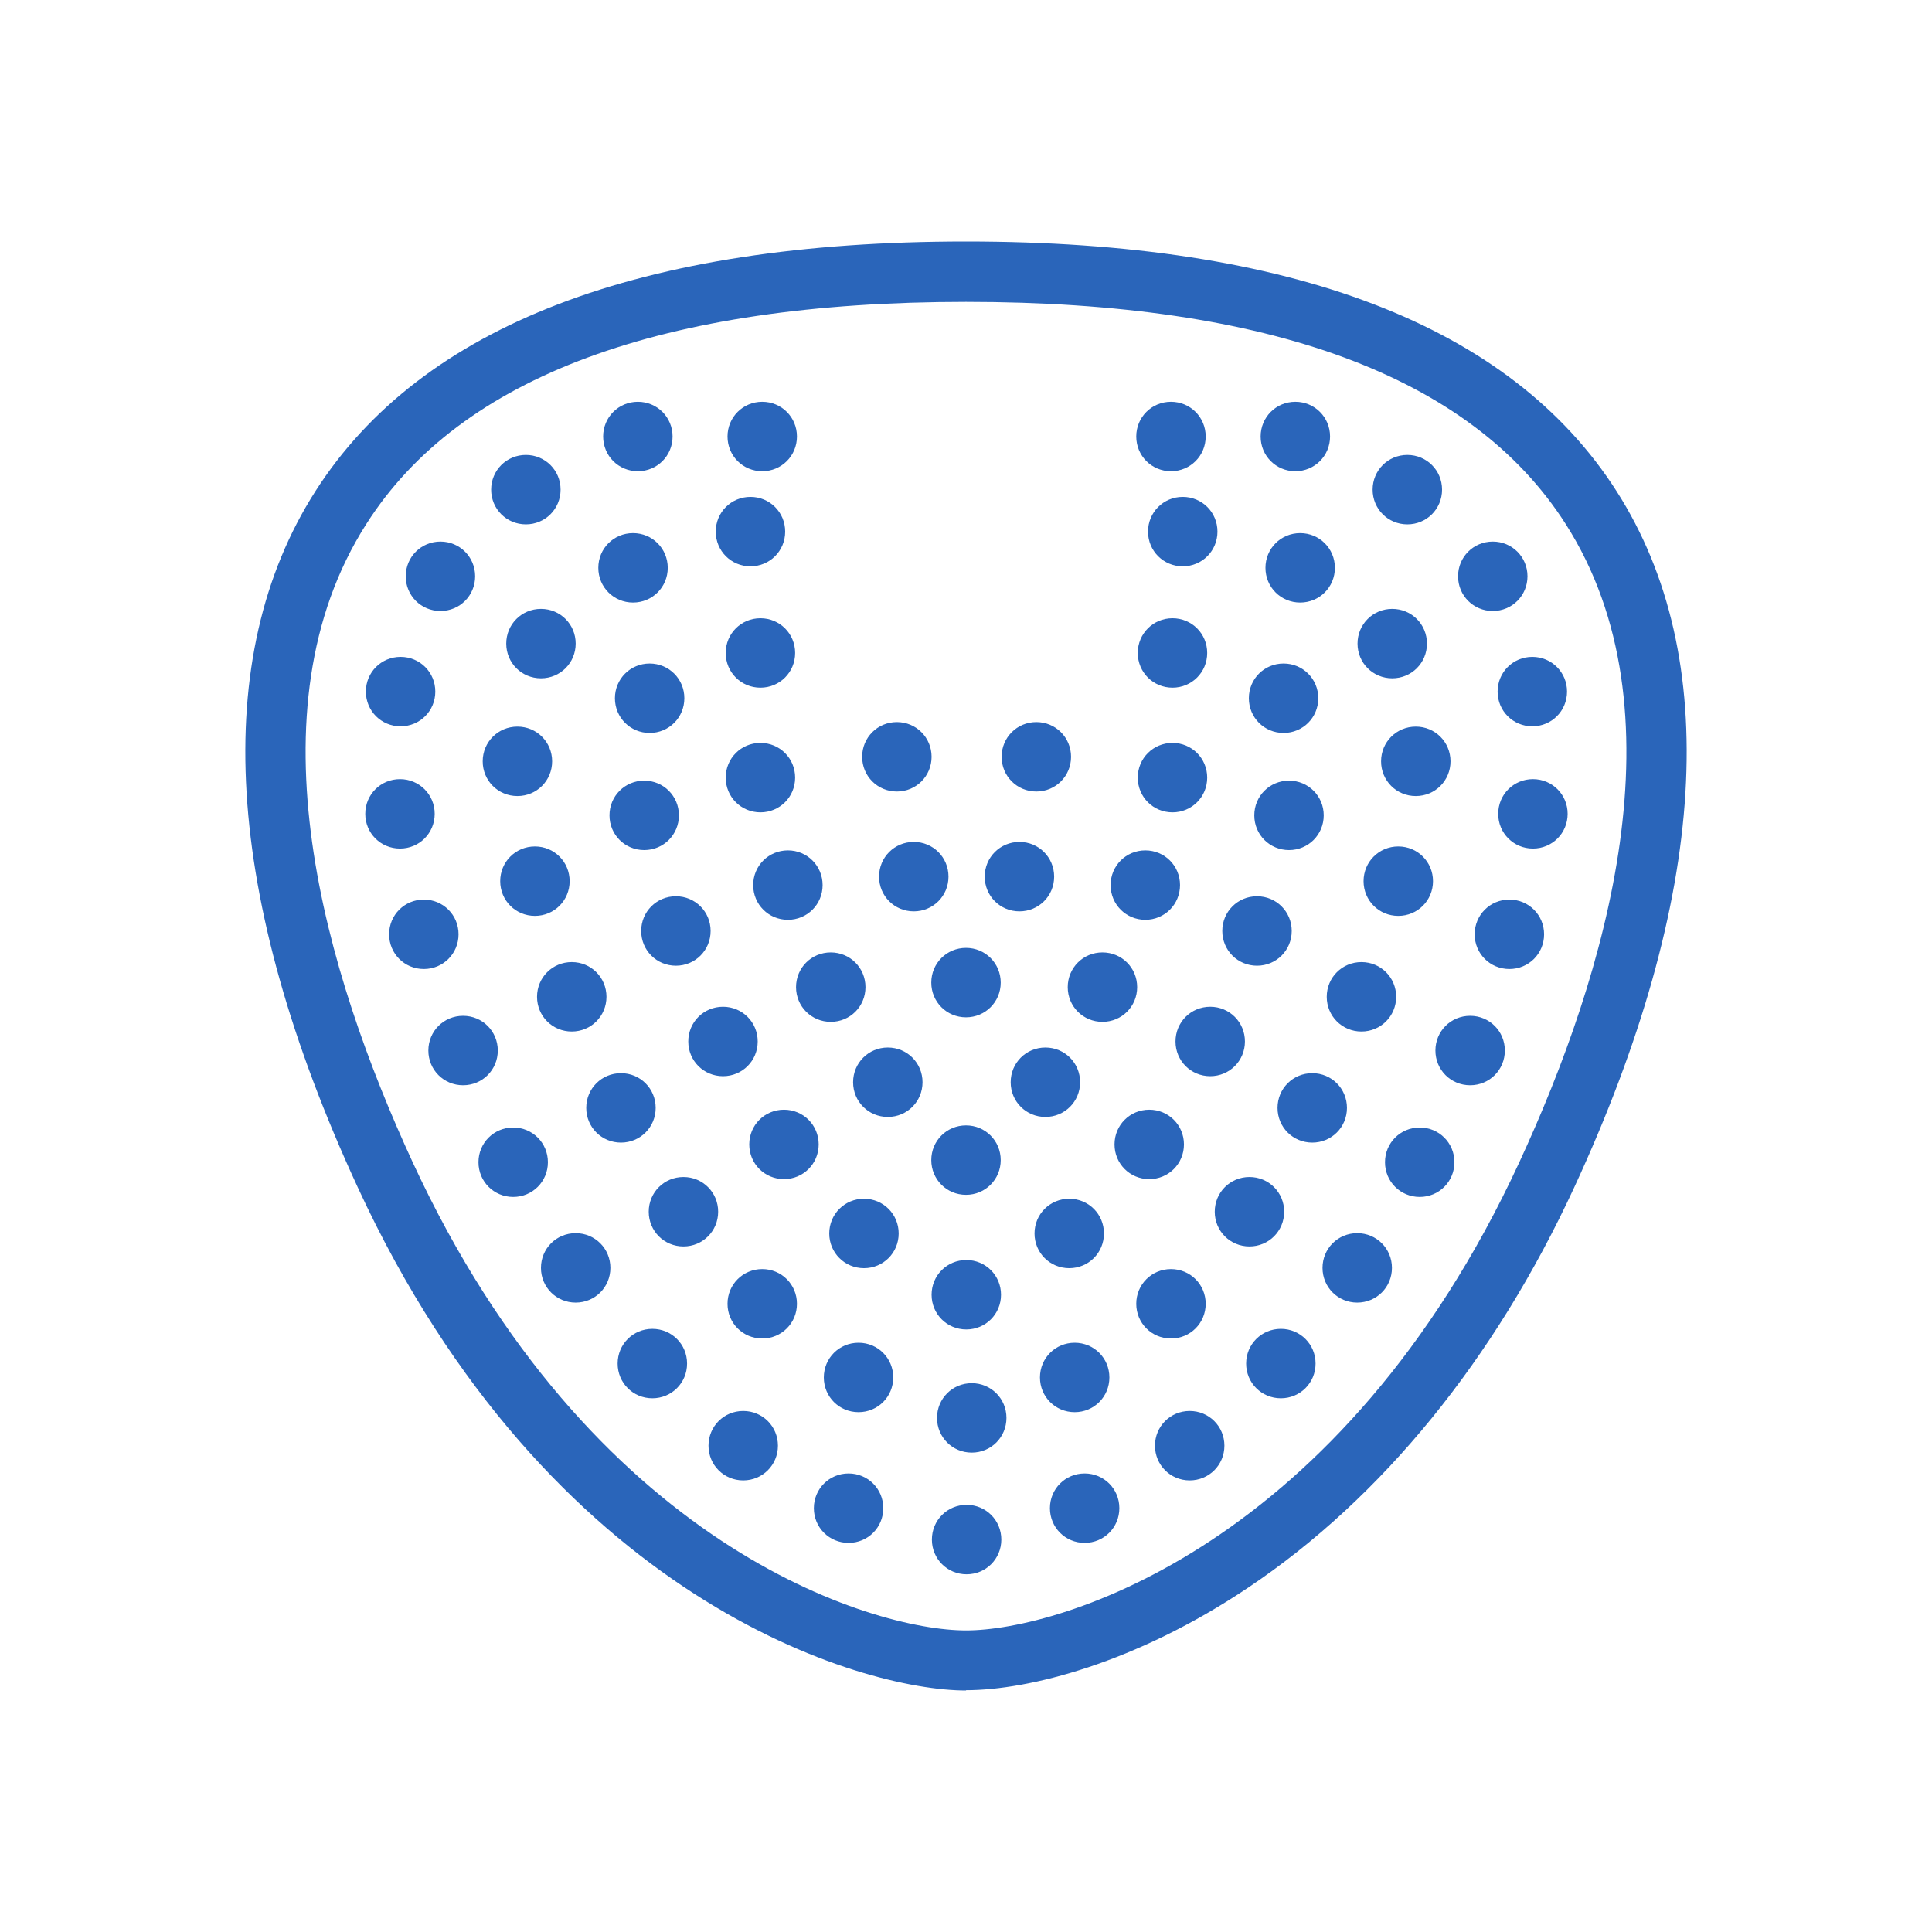 <?xml version="1.0" encoding="UTF-8"?><svg id="uuid-241db8ec-c2b8-4efb-bb96-bc7376e20402" xmlns="http://www.w3.org/2000/svg" width="64" height="64" viewBox="0 0 64 64"><path d="M32,56c-3.46,0-13.83-2.99-20.15-16.67-4.43-9.59-4.92-17.56-1.4-23.06,3.51-5.49,10.76-8.27,21.55-8.27s18.04,2.78,21.55,8.27c3.52,5.5,3.03,13.48-1.4,23.06-2.64,5.71-6.37,10.29-10.8,13.26-3.74,2.51-7.28,3.4-9.35,3.4ZM32,10c-10.06,0-16.75,2.47-19.86,7.35-3.96,6.19-1.35,14.91,1.53,21.15,5.88,12.72,15.23,15.51,18.33,15.51s12.45-2.79,18.33-15.51c2.88-6.23,5.49-14.96,1.53-21.15-3.12-4.88-9.8-7.35-19.86-7.35ZM32.02,49.85c-.64,0-1.15.51-1.15,1.15s.51,1.15,1.15,1.15,1.15-.51,1.15-1.15-.51-1.15-1.15-1.15ZM13.27,21.76c-.64,0-1.15.51-1.15,1.15s.51,1.15,1.15,1.15,1.15-.51,1.15-1.15-.51-1.15-1.15-1.15ZM14.59,17.94c-.64,0-1.15.51-1.15,1.15s.51,1.15,1.15,1.15,1.15-.51,1.15-1.15-.51-1.15-1.15-1.15ZM27.52,31.55c-.64,0-1.15.51-1.15,1.15s.51,1.15,1.15,1.15,1.15-.51,1.15-1.15-.51-1.15-1.15-1.15ZM21.13,13.31c-.64,0-1.15.51-1.15,1.15s.51,1.15,1.15,1.15,1.15-.51,1.15-1.15-.51-1.15-1.15-1.15ZM17.42,15.07c-.64,0-1.15.51-1.15,1.15s.51,1.15,1.15,1.15,1.15-.51,1.15-1.15-.51-1.15-1.15-1.15ZM13.25,25.81c-.64,0-1.15.51-1.15,1.15s.51,1.15,1.15,1.15,1.15-.51,1.15-1.15-.51-1.15-1.15-1.15ZM14.04,29.8c-.64,0-1.15.51-1.15,1.15s.51,1.15,1.15,1.15,1.15-.51,1.15-1.15-.51-1.15-1.15-1.15ZM15.34,33.65c-.64,0-1.15.51-1.15,1.15s.51,1.15,1.15,1.15,1.15-.51,1.15-1.15-.51-1.15-1.15-1.15ZM17,37.35c-.64,0-1.15.51-1.15,1.15s.51,1.15,1.15,1.15,1.15-.51,1.15-1.15-.51-1.15-1.15-1.15ZM19.07,40.85c-.64,0-1.15.51-1.15,1.15s.51,1.15,1.15,1.15,1.15-.51,1.15-1.15-.51-1.15-1.15-1.15ZM21.61,44.02c-.64,0-1.15.51-1.15,1.15s.51,1.15,1.15,1.15,1.15-.51,1.15-1.15-.51-1.15-1.15-1.15ZM24.62,46.74c-.64,0-1.15.51-1.15,1.15s.51,1.15,1.15,1.15,1.15-.51,1.15-1.15-.51-1.15-1.15-1.15ZM28.11,48.81c-.64,0-1.15.51-1.15,1.15s.51,1.15,1.15,1.15,1.15-.51,1.15-1.15-.51-1.15-1.15-1.15ZM24.86,16.46c-.64,0-1.15.51-1.15,1.15s.51,1.15,1.15,1.15,1.15-.51,1.15-1.15-.51-1.15-1.15-1.15ZM20.97,17.66c-.64,0-1.15.51-1.15,1.15s.51,1.15,1.15,1.15,1.15-.51,1.15-1.15-.51-1.15-1.15-1.15ZM17.92,20.17c-.64,0-1.15.51-1.15,1.15s.51,1.15,1.15,1.15,1.15-.51,1.15-1.15-.51-1.15-1.15-1.15ZM17.14,24.07c-.64,0-1.15.51-1.15,1.15s.51,1.15,1.15,1.15,1.15-.51,1.15-1.15-.51-1.15-1.15-1.15ZM17.72,28.04c-.64,0-1.15.51-1.15,1.15s.51,1.15,1.15,1.15,1.15-.51,1.15-1.15-.51-1.15-1.15-1.15ZM18.94,31.87c-.64,0-1.15.51-1.15,1.15s.51,1.15,1.15,1.15,1.15-.51,1.15-1.15-.51-1.15-1.15-1.15ZM20.57,35.55c-.64,0-1.15.51-1.15,1.15s.51,1.15,1.15,1.15,1.15-.51,1.15-1.15-.51-1.15-1.15-1.15ZM22.64,38.99c-.64,0-1.15.51-1.15,1.15s.51,1.15,1.15,1.15,1.15-.51,1.15-1.15-.51-1.15-1.15-1.15ZM25.25,13.31c-.64,0-1.15.51-1.15,1.15s.51,1.15,1.15,1.15,1.15-.51,1.15-1.15-.51-1.15-1.15-1.15ZM25.25,42.04c-.64,0-1.15.51-1.15,1.15s.51,1.15,1.15,1.15,1.15-.51,1.15-1.15-.51-1.15-1.15-1.15ZM28.44,44.48c-.64,0-1.15.51-1.15,1.15s.51,1.15,1.15,1.15,1.15-.51,1.15-1.15-.51-1.15-1.15-1.15ZM21.52,21.98c-.64,0-1.15.51-1.15,1.15s.51,1.15,1.15,1.15,1.15-.51,1.15-1.15-.51-1.15-1.15-1.15ZM21.34,25.86c-.64,0-1.15.51-1.15,1.15s.51,1.15,1.15,1.15,1.15-.51,1.15-1.15-.51-1.15-1.15-1.15ZM22.39,29.69c-.64,0-1.15.51-1.15,1.15s.51,1.15,1.15,1.15,1.15-.51,1.15-1.15-.51-1.15-1.15-1.15ZM23.95,33.35c-.64,0-1.15.51-1.15,1.15s.51,1.15,1.15,1.15,1.15-.51,1.15-1.15-.51-1.15-1.15-1.15ZM25.19,20.48c-.64,0-1.15.51-1.15,1.15s.51,1.15,1.15,1.15,1.15-.51,1.15-1.15-.51-1.15-1.15-1.15ZM25.19,24.61c-.64,0-1.15.51-1.15,1.15s.51,1.15,1.15,1.15,1.15-.51,1.15-1.15-.51-1.15-1.15-1.15ZM26.1,28.17c-.64,0-1.15.51-1.15,1.15s.51,1.15,1.15,1.15,1.15-.51,1.15-1.15-.51-1.15-1.15-1.15ZM25.97,36.76c-.64,0-1.15.51-1.15,1.15s.51,1.15,1.15,1.15,1.15-.51,1.15-1.15-.51-1.15-1.15-1.15ZM28.62,39.71c-.64,0-1.15.51-1.15,1.15s.51,1.15,1.15,1.15,1.15-.51,1.15-1.15-.51-1.15-1.15-1.15ZM29.41,34.7c-.64,0-1.15.51-1.15,1.15s.51,1.15,1.15,1.15,1.15-.51,1.15-1.15-.51-1.15-1.15-1.15ZM29.71,23.92c-.64,0-1.15.51-1.15,1.15s.51,1.15,1.15,1.15,1.15-.51,1.15-1.15-.51-1.15-1.15-1.15ZM30.27,27.89c-.64,0-1.15.51-1.15,1.15s.51,1.15,1.15,1.15,1.15-.51,1.15-1.15-.51-1.15-1.15-1.15ZM49.61,22.91c0,.64.51,1.15,1.15,1.15s1.15-.51,1.15-1.15c0-.64-.51-1.15-1.15-1.15s-1.15.51-1.15,1.15ZM48.3,19.09c0,.64.51,1.15,1.15,1.15s1.15-.51,1.15-1.15c0-.64-.51-1.15-1.15-1.15s-1.15.51-1.15,1.15ZM35.37,32.7c0,.64.51,1.15,1.15,1.15s1.15-.51,1.15-1.15c0-.64-.51-1.15-1.15-1.15s-1.15.51-1.15,1.15ZM41.76,14.46c0,.64.51,1.15,1.15,1.15s1.15-.51,1.15-1.15-.51-1.15-1.15-1.15-1.15.51-1.15,1.15ZM45.47,16.22c0,.64.51,1.15,1.15,1.15s1.15-.51,1.15-1.15c0-.64-.51-1.15-1.15-1.15s-1.15.51-1.15,1.15ZM49.63,26.96c0,.64.51,1.15,1.15,1.15s1.15-.51,1.15-1.15c0-.64-.51-1.15-1.15-1.15s-1.15.51-1.15,1.15ZM48.85,30.95c0,.64.51,1.15,1.15,1.15s1.15-.51,1.15-1.15-.51-1.15-1.15-1.15-1.15.51-1.15,1.15ZM47.55,34.8c0,.64.51,1.15,1.15,1.15s1.15-.51,1.15-1.15-.51-1.15-1.15-1.15-1.15.51-1.15,1.15ZM45.88,38.5c0,.64.51,1.15,1.15,1.15s1.15-.51,1.15-1.15c0-.64-.51-1.15-1.15-1.15s-1.15.51-1.15,1.15ZM43.81,42c0,.64.51,1.15,1.15,1.15s1.15-.51,1.15-1.15c0-.64-.51-1.15-1.15-1.15s-1.15.51-1.15,1.15ZM41.28,45.17c0,.64.51,1.15,1.15,1.15s1.15-.51,1.15-1.15-.51-1.15-1.15-1.15-1.15.51-1.15,1.15ZM38.26,47.89c0,.64.51,1.15,1.15,1.15s1.15-.51,1.15-1.15-.51-1.15-1.15-1.15-1.15.51-1.15,1.15ZM34.78,49.96c0,.64.51,1.15,1.15,1.15s1.15-.51,1.15-1.15-.51-1.15-1.15-1.15-1.15.51-1.15,1.15ZM38.03,17.61c0,.64.51,1.15,1.15,1.15s1.15-.51,1.15-1.15c0-.64-.51-1.15-1.15-1.15s-1.15.51-1.15,1.15ZM41.92,18.81c0,.64.51,1.15,1.15,1.15s1.15-.51,1.15-1.15c0-.64-.51-1.15-1.15-1.15s-1.15.51-1.15,1.15ZM44.97,21.32c0,.64.51,1.15,1.15,1.15s1.15-.51,1.15-1.15c0-.64-.51-1.15-1.15-1.15s-1.15.51-1.15,1.15ZM45.75,25.22c0,.64.51,1.15,1.15,1.15s1.15-.51,1.15-1.15c0-.64-.51-1.15-1.15-1.15s-1.15.51-1.15,1.15ZM45.17,29.19c0,.64.51,1.15,1.15,1.15s1.15-.51,1.15-1.15c0-.64-.51-1.15-1.15-1.15s-1.15.51-1.15,1.15ZM43.95,33.02c0,.64.51,1.15,1.15,1.15s1.15-.51,1.15-1.15-.51-1.15-1.15-1.15-1.15.51-1.15,1.15ZM42.32,36.7c0,.64.51,1.15,1.15,1.15s1.15-.51,1.15-1.15-.51-1.15-1.15-1.15-1.15.51-1.15,1.15ZM40.24,40.14c0,.64.51,1.15,1.15,1.15s1.15-.51,1.15-1.15c0-.64-.51-1.15-1.15-1.15s-1.15.51-1.15,1.15ZM37.64,14.46c0,.64.51,1.15,1.15,1.15s1.15-.51,1.15-1.15-.51-1.15-1.15-1.15-1.15.51-1.15,1.15ZM37.64,43.19c0,.64.51,1.15,1.15,1.15s1.15-.51,1.15-1.15-.51-1.15-1.15-1.15-1.15.51-1.15,1.15ZM34.45,45.63c0,.64.51,1.15,1.15,1.15s1.15-.51,1.15-1.15c0-.64-.51-1.15-1.15-1.15s-1.15.51-1.15,1.15ZM41.37,23.13c0,.64.51,1.15,1.15,1.15s1.15-.51,1.15-1.15-.51-1.15-1.15-1.15-1.15.51-1.15,1.15ZM41.55,27.01c0,.64.51,1.15,1.15,1.15s1.15-.51,1.15-1.15c0-.64-.51-1.15-1.15-1.15s-1.15.51-1.15,1.15ZM40.49,30.84c0,.64.51,1.15,1.15,1.15s1.15-.51,1.15-1.15c0-.64-.51-1.15-1.15-1.15s-1.15.51-1.15,1.15ZM38.94,34.5c0,.64.51,1.15,1.15,1.15s1.15-.51,1.15-1.15c0-.64-.51-1.15-1.15-1.15s-1.15.51-1.15,1.15ZM37.69,21.63c0,.64.51,1.15,1.15,1.15s1.15-.51,1.15-1.15-.51-1.15-1.15-1.15-1.15.51-1.15,1.15ZM37.69,25.76c0,.64.51,1.15,1.15,1.15s1.15-.51,1.15-1.15-.51-1.15-1.15-1.15-1.15.51-1.15,1.15ZM36.79,29.32c0,.64.51,1.15,1.15,1.15s1.15-.51,1.15-1.15c0-.64-.51-1.15-1.15-1.15s-1.15.51-1.15,1.15ZM36.92,37.91c0,.64.51,1.15,1.15,1.15s1.15-.51,1.15-1.15-.51-1.15-1.15-1.15-1.15.51-1.15,1.15ZM34.27,40.86c0,.64.51,1.15,1.15,1.15s1.15-.51,1.15-1.15c0-.64-.51-1.15-1.15-1.15s-1.15.51-1.15,1.15ZM33.48,35.85c0,.64.51,1.15,1.15,1.15s1.15-.51,1.15-1.15-.51-1.15-1.15-1.15-1.15.51-1.15,1.15ZM33.18,25.07c0,.64.51,1.15,1.15,1.15s1.15-.51,1.15-1.15c0-.64-.51-1.15-1.15-1.15s-1.15.51-1.15,1.15ZM32.62,29.04c0,.64.51,1.15,1.15,1.15s1.15-.51,1.15-1.15c0-.64-.51-1.15-1.15-1.15s-1.15.51-1.15,1.15ZM32,31.4c-.64,0-1.15.51-1.15,1.15s.51,1.15,1.15,1.15,1.15-.51,1.15-1.15-.51-1.15-1.15-1.15ZM32,37.28c-.64,0-1.15.51-1.15,1.15s.51,1.15,1.15,1.15,1.15-.51,1.15-1.15-.51-1.15-1.15-1.15ZM32.01,41.74c-.64,0-1.15.51-1.15,1.15s.51,1.15,1.15,1.15,1.15-.51,1.15-1.15-.51-1.15-1.15-1.15ZM32.19,45.82c-.64,0-1.15.51-1.15,1.15s.51,1.15,1.15,1.15,1.15-.51,1.15-1.15-.51-1.15-1.15-1.15Z" fill="#2a65ba"/></svg>